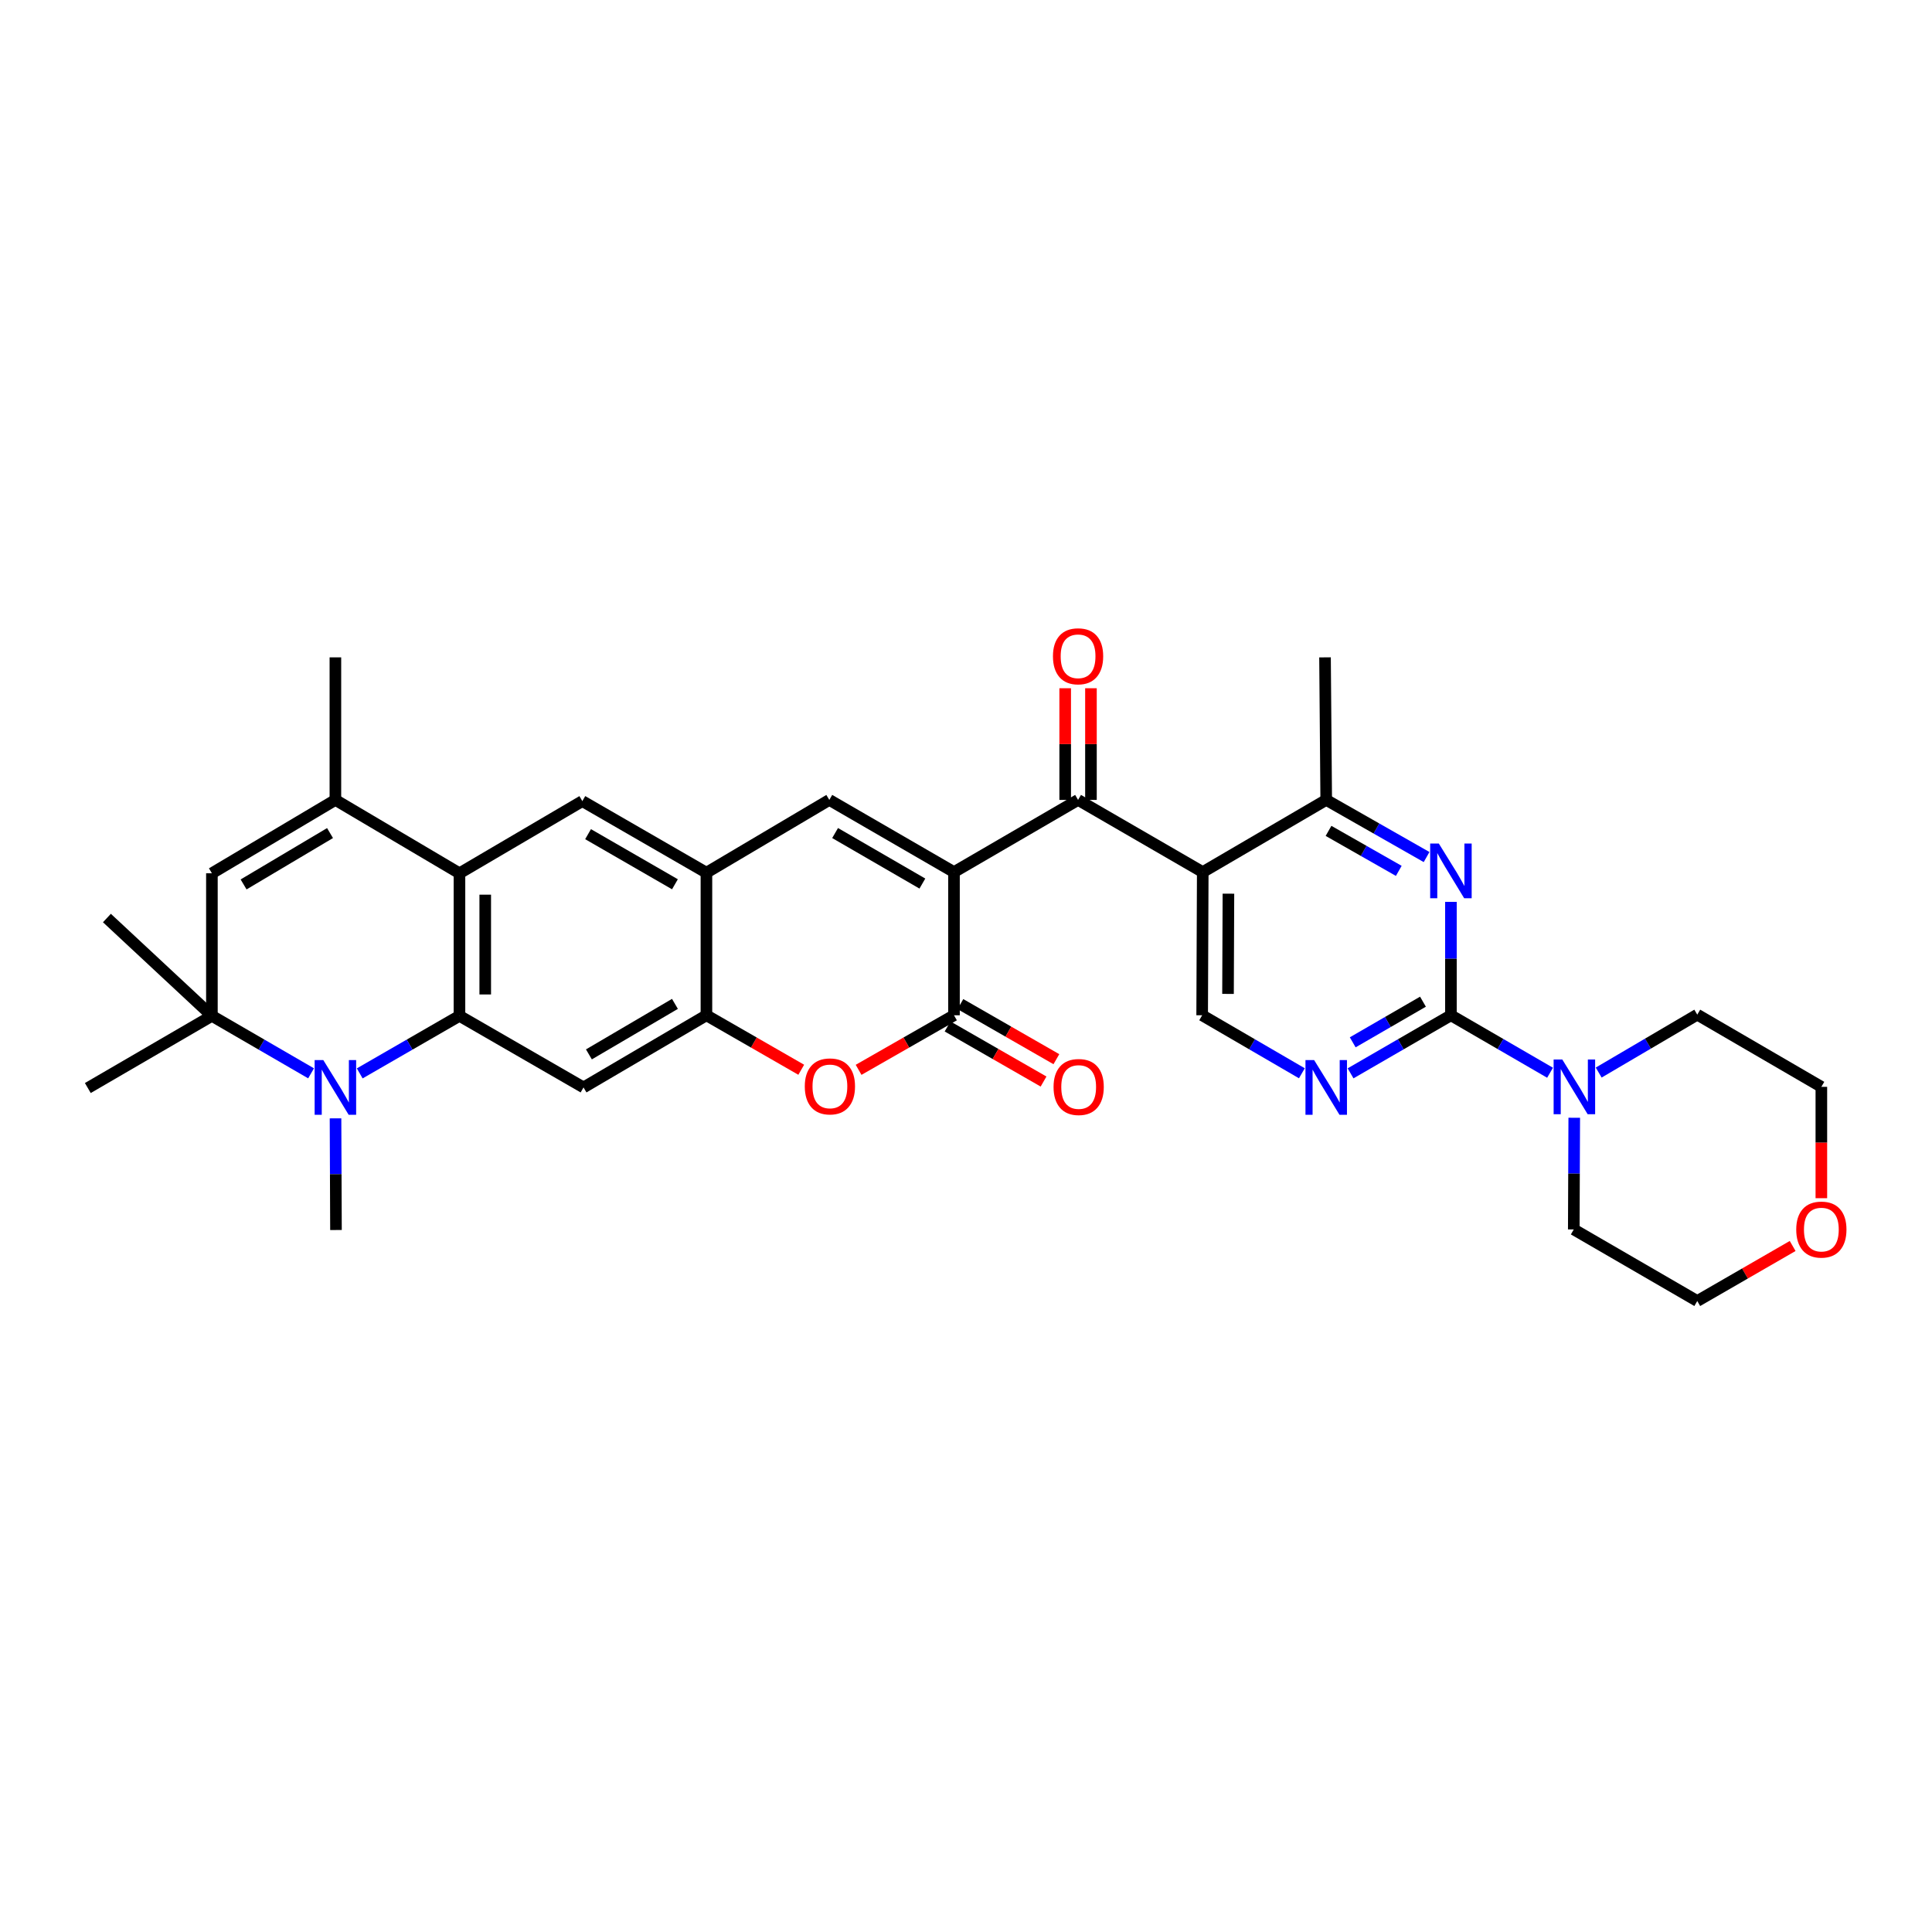 <?xml version='1.0' encoding='iso-8859-1'?>
<svg version='1.1' baseProfile='full'
              xmlns='http://www.w3.org/2000/svg'
                      xmlns:rdkit='http://www.rdkit.org/xml'
                      xmlns:xlink='http://www.w3.org/1999/xlink'
                  xml:space='preserve'
width='1000px' height='1000px' viewBox='0 0 1000 1000'>
<!-- END OF HEADER -->
<rect style='opacity:1.0;fill:#FFFFFF;stroke:none' width='1000' height='1000' x='0' y='0'> </rect>
<path class='bond-1' d='M 493.781,451.394 L 493.781,525.507' style='fill:none;fill-rule:evenodd;stroke:#000000;stroke-width:6px;stroke-linecap:butt;stroke-linejoin:miter;stroke-opacity:1' />
<path class='bond-3' d='M 493.781,451.394 L 558.008,414.034' style='fill:none;fill-rule:evenodd;stroke:#000000;stroke-width:6px;stroke-linecap:butt;stroke-linejoin:miter;stroke-opacity:1' />
<path class='bond-6' d='M 493.781,451.394 L 429.249,414.034' style='fill:none;fill-rule:evenodd;stroke:#000000;stroke-width:6px;stroke-linecap:butt;stroke-linejoin:miter;stroke-opacity:1' />
<path class='bond-6' d='M 477.418,457.333 L 432.246,431.181' style='fill:none;fill-rule:evenodd;stroke:#000000;stroke-width:6px;stroke-linecap:butt;stroke-linejoin:miter;stroke-opacity:1' />
<path class='bond-0' d='M 237.819,525.803 L 237.819,452.009' style='fill:none;fill-rule:evenodd;stroke:#000000;stroke-width:6px;stroke-linecap:butt;stroke-linejoin:miter;stroke-opacity:1' />
<path class='bond-0' d='M 251.156,514.734 L 251.156,463.078' style='fill:none;fill-rule:evenodd;stroke:#000000;stroke-width:6px;stroke-linecap:butt;stroke-linejoin:miter;stroke-opacity:1' />
<path class='bond-2' d='M 237.819,525.803 L 212.005,540.695' style='fill:none;fill-rule:evenodd;stroke:#000000;stroke-width:6px;stroke-linecap:butt;stroke-linejoin:miter;stroke-opacity:1' />
<path class='bond-2' d='M 212.005,540.695 L 186.192,555.586' style='fill:none;fill-rule:evenodd;stroke:#0000FF;stroke-width:6px;stroke-linecap:butt;stroke-linejoin:miter;stroke-opacity:1' />
<path class='bond-34' d='M 237.819,525.803 L 302.032,562.852' style='fill:none;fill-rule:evenodd;stroke:#000000;stroke-width:6px;stroke-linecap:butt;stroke-linejoin:miter;stroke-opacity:1' />
<path class='bond-10' d='M 493.781,525.507 L 469.095,539.625' style='fill:none;fill-rule:evenodd;stroke:#000000;stroke-width:6px;stroke-linecap:butt;stroke-linejoin:miter;stroke-opacity:1' />
<path class='bond-10' d='M 469.095,539.625 L 444.41,553.744' style='fill:none;fill-rule:evenodd;stroke:#FF0000;stroke-width:6px;stroke-linecap:butt;stroke-linejoin:miter;stroke-opacity:1' />
<path class='bond-21' d='M 490.461,531.29 L 515.3,545.547' style='fill:none;fill-rule:evenodd;stroke:#000000;stroke-width:6px;stroke-linecap:butt;stroke-linejoin:miter;stroke-opacity:1' />
<path class='bond-21' d='M 515.3,545.547 L 540.14,559.803' style='fill:none;fill-rule:evenodd;stroke:#FF0000;stroke-width:6px;stroke-linecap:butt;stroke-linejoin:miter;stroke-opacity:1' />
<path class='bond-21' d='M 497.1,519.723 L 521.939,533.979' style='fill:none;fill-rule:evenodd;stroke:#000000;stroke-width:6px;stroke-linecap:butt;stroke-linejoin:miter;stroke-opacity:1' />
<path class='bond-21' d='M 521.939,533.979 L 546.779,548.235' style='fill:none;fill-rule:evenodd;stroke:#FF0000;stroke-width:6px;stroke-linecap:butt;stroke-linejoin:miter;stroke-opacity:1' />
<path class='bond-9' d='M 161.012,555.556 L 135.347,540.679' style='fill:none;fill-rule:evenodd;stroke:#0000FF;stroke-width:6px;stroke-linecap:butt;stroke-linejoin:miter;stroke-opacity:1' />
<path class='bond-9' d='M 135.347,540.679 L 109.682,525.803' style='fill:none;fill-rule:evenodd;stroke:#000000;stroke-width:6px;stroke-linecap:butt;stroke-linejoin:miter;stroke-opacity:1' />
<path class='bond-24' d='M 173.664,578.857 L 173.783,607.755' style='fill:none;fill-rule:evenodd;stroke:#0000FF;stroke-width:6px;stroke-linecap:butt;stroke-linejoin:miter;stroke-opacity:1' />
<path class='bond-24' d='M 173.783,607.755 L 173.902,636.653' style='fill:none;fill-rule:evenodd;stroke:#000000;stroke-width:6px;stroke-linecap:butt;stroke-linejoin:miter;stroke-opacity:1' />
<path class='bond-4' d='M 558.008,414.034 L 622.54,451.394' style='fill:none;fill-rule:evenodd;stroke:#000000;stroke-width:6px;stroke-linecap:butt;stroke-linejoin:miter;stroke-opacity:1' />
<path class='bond-22' d='M 564.677,414.034 L 564.677,385.133' style='fill:none;fill-rule:evenodd;stroke:#000000;stroke-width:6px;stroke-linecap:butt;stroke-linejoin:miter;stroke-opacity:1' />
<path class='bond-22' d='M 564.677,385.133 L 564.677,356.232' style='fill:none;fill-rule:evenodd;stroke:#FF0000;stroke-width:6px;stroke-linecap:butt;stroke-linejoin:miter;stroke-opacity:1' />
<path class='bond-22' d='M 551.34,414.034 L 551.34,385.133' style='fill:none;fill-rule:evenodd;stroke:#000000;stroke-width:6px;stroke-linecap:butt;stroke-linejoin:miter;stroke-opacity:1' />
<path class='bond-22' d='M 551.34,385.133 L 551.34,356.232' style='fill:none;fill-rule:evenodd;stroke:#FF0000;stroke-width:6px;stroke-linecap:butt;stroke-linejoin:miter;stroke-opacity:1' />
<path class='bond-17' d='M 622.54,451.394 L 686.449,414.034' style='fill:none;fill-rule:evenodd;stroke:#000000;stroke-width:6px;stroke-linecap:butt;stroke-linejoin:miter;stroke-opacity:1' />
<path class='bond-20' d='M 622.54,451.394 L 622.236,525.507' style='fill:none;fill-rule:evenodd;stroke:#000000;stroke-width:6px;stroke-linecap:butt;stroke-linejoin:miter;stroke-opacity:1' />
<path class='bond-20' d='M 635.832,462.566 L 635.619,514.444' style='fill:none;fill-rule:evenodd;stroke:#000000;stroke-width:6px;stroke-linecap:butt;stroke-linejoin:miter;stroke-opacity:1' />
<path class='bond-5' d='M 750.995,525.507 L 725.024,540.533' style='fill:none;fill-rule:evenodd;stroke:#000000;stroke-width:6px;stroke-linecap:butt;stroke-linejoin:miter;stroke-opacity:1' />
<path class='bond-5' d='M 725.024,540.533 L 699.053,555.559' style='fill:none;fill-rule:evenodd;stroke:#0000FF;stroke-width:6px;stroke-linecap:butt;stroke-linejoin:miter;stroke-opacity:1' />
<path class='bond-5' d='M 736.524,518.47 L 718.345,528.988' style='fill:none;fill-rule:evenodd;stroke:#000000;stroke-width:6px;stroke-linecap:butt;stroke-linejoin:miter;stroke-opacity:1' />
<path class='bond-5' d='M 718.345,528.988 L 700.165,539.507' style='fill:none;fill-rule:evenodd;stroke:#0000FF;stroke-width:6px;stroke-linecap:butt;stroke-linejoin:miter;stroke-opacity:1' />
<path class='bond-19' d='M 750.995,525.507 L 776.652,540.379' style='fill:none;fill-rule:evenodd;stroke:#000000;stroke-width:6px;stroke-linecap:butt;stroke-linejoin:miter;stroke-opacity:1' />
<path class='bond-19' d='M 776.652,540.379 L 802.31,555.252' style='fill:none;fill-rule:evenodd;stroke:#0000FF;stroke-width:6px;stroke-linecap:butt;stroke-linejoin:miter;stroke-opacity:1' />
<path class='bond-35' d='M 750.995,525.507 L 750.995,496.157' style='fill:none;fill-rule:evenodd;stroke:#000000;stroke-width:6px;stroke-linecap:butt;stroke-linejoin:miter;stroke-opacity:1' />
<path class='bond-35' d='M 750.995,496.157 L 750.995,466.808' style='fill:none;fill-rule:evenodd;stroke:#0000FF;stroke-width:6px;stroke-linecap:butt;stroke-linejoin:miter;stroke-opacity:1' />
<path class='bond-14' d='M 429.249,414.034 L 365.644,451.706' style='fill:none;fill-rule:evenodd;stroke:#000000;stroke-width:6px;stroke-linecap:butt;stroke-linejoin:miter;stroke-opacity:1' />
<path class='bond-7' d='M 237.819,452.009 L 301.417,414.649' style='fill:none;fill-rule:evenodd;stroke:#000000;stroke-width:6px;stroke-linecap:butt;stroke-linejoin:miter;stroke-opacity:1' />
<path class='bond-11' d='M 237.819,452.009 L 173.599,414.034' style='fill:none;fill-rule:evenodd;stroke:#000000;stroke-width:6px;stroke-linecap:butt;stroke-linejoin:miter;stroke-opacity:1' />
<path class='bond-8' d='M 738.398,443.608 L 712.423,428.821' style='fill:none;fill-rule:evenodd;stroke:#0000FF;stroke-width:6px;stroke-linecap:butt;stroke-linejoin:miter;stroke-opacity:1' />
<path class='bond-8' d='M 712.423,428.821 L 686.449,414.034' style='fill:none;fill-rule:evenodd;stroke:#000000;stroke-width:6px;stroke-linecap:butt;stroke-linejoin:miter;stroke-opacity:1' />
<path class='bond-8' d='M 724.007,450.763 L 705.825,440.412' style='fill:none;fill-rule:evenodd;stroke:#0000FF;stroke-width:6px;stroke-linecap:butt;stroke-linejoin:miter;stroke-opacity:1' />
<path class='bond-8' d='M 705.825,440.412 L 687.643,430.061' style='fill:none;fill-rule:evenodd;stroke:#000000;stroke-width:6px;stroke-linecap:butt;stroke-linejoin:miter;stroke-opacity:1' />
<path class='bond-26' d='M 109.682,525.803 L 55.339,475.172' style='fill:none;fill-rule:evenodd;stroke:#000000;stroke-width:6px;stroke-linecap:butt;stroke-linejoin:miter;stroke-opacity:1' />
<path class='bond-27' d='M 109.682,525.803 L 45.455,563.163' style='fill:none;fill-rule:evenodd;stroke:#000000;stroke-width:6px;stroke-linecap:butt;stroke-linejoin:miter;stroke-opacity:1' />
<path class='bond-36' d='M 109.682,525.803 L 109.682,452.009' style='fill:none;fill-rule:evenodd;stroke:#000000;stroke-width:6px;stroke-linecap:butt;stroke-linejoin:miter;stroke-opacity:1' />
<path class='bond-33' d='M 414.718,553.707 L 390.181,539.607' style='fill:none;fill-rule:evenodd;stroke:#FF0000;stroke-width:6px;stroke-linecap:butt;stroke-linejoin:miter;stroke-opacity:1' />
<path class='bond-33' d='M 390.181,539.607 L 365.644,525.507' style='fill:none;fill-rule:evenodd;stroke:#000000;stroke-width:6px;stroke-linecap:butt;stroke-linejoin:miter;stroke-opacity:1' />
<path class='bond-15' d='M 173.599,414.034 L 109.682,452.009' style='fill:none;fill-rule:evenodd;stroke:#000000;stroke-width:6px;stroke-linecap:butt;stroke-linejoin:miter;stroke-opacity:1' />
<path class='bond-15' d='M 170.824,431.197 L 126.082,457.78' style='fill:none;fill-rule:evenodd;stroke:#000000;stroke-width:6px;stroke-linecap:butt;stroke-linejoin:miter;stroke-opacity:1' />
<path class='bond-25' d='M 173.599,414.034 L 173.599,340.248' style='fill:none;fill-rule:evenodd;stroke:#000000;stroke-width:6px;stroke-linecap:butt;stroke-linejoin:miter;stroke-opacity:1' />
<path class='bond-12' d='M 302.032,562.852 L 365.644,525.507' style='fill:none;fill-rule:evenodd;stroke:#000000;stroke-width:6px;stroke-linecap:butt;stroke-linejoin:miter;stroke-opacity:1' />
<path class='bond-12' d='M 304.821,545.748 L 349.35,519.606' style='fill:none;fill-rule:evenodd;stroke:#000000;stroke-width:6px;stroke-linecap:butt;stroke-linejoin:miter;stroke-opacity:1' />
<path class='bond-13' d='M 365.644,525.507 L 365.644,451.706' style='fill:none;fill-rule:evenodd;stroke:#000000;stroke-width:6px;stroke-linecap:butt;stroke-linejoin:miter;stroke-opacity:1' />
<path class='bond-18' d='M 365.644,451.706 L 301.417,414.649' style='fill:none;fill-rule:evenodd;stroke:#000000;stroke-width:6px;stroke-linecap:butt;stroke-linejoin:miter;stroke-opacity:1' />
<path class='bond-18' d='M 349.345,457.7 L 304.385,431.761' style='fill:none;fill-rule:evenodd;stroke:#000000;stroke-width:6px;stroke-linecap:butt;stroke-linejoin:miter;stroke-opacity:1' />
<path class='bond-16' d='M 673.852,555.525 L 648.044,540.516' style='fill:none;fill-rule:evenodd;stroke:#0000FF;stroke-width:6px;stroke-linecap:butt;stroke-linejoin:miter;stroke-opacity:1' />
<path class='bond-16' d='M 648.044,540.516 L 622.236,525.507' style='fill:none;fill-rule:evenodd;stroke:#000000;stroke-width:6px;stroke-linecap:butt;stroke-linejoin:miter;stroke-opacity:1' />
<path class='bond-30' d='M 686.449,414.034 L 685.826,340.248' style='fill:none;fill-rule:evenodd;stroke:#000000;stroke-width:6px;stroke-linecap:butt;stroke-linejoin:miter;stroke-opacity:1' />
<path class='bond-28' d='M 814.829,578.553 L 814.707,607.451' style='fill:none;fill-rule:evenodd;stroke:#0000FF;stroke-width:6px;stroke-linecap:butt;stroke-linejoin:miter;stroke-opacity:1' />
<path class='bond-28' d='M 814.707,607.451 L 814.585,636.349' style='fill:none;fill-rule:evenodd;stroke:#000000;stroke-width:6px;stroke-linecap:butt;stroke-linejoin:miter;stroke-opacity:1' />
<path class='bond-29' d='M 827.481,555.155 L 852.991,540.168' style='fill:none;fill-rule:evenodd;stroke:#0000FF;stroke-width:6px;stroke-linecap:butt;stroke-linejoin:miter;stroke-opacity:1' />
<path class='bond-29' d='M 852.991,540.168 L 878.502,525.181' style='fill:none;fill-rule:evenodd;stroke:#000000;stroke-width:6px;stroke-linecap:butt;stroke-linejoin:miter;stroke-opacity:1' />
<path class='bond-23' d='M 942.729,620.184 L 942.729,591.366' style='fill:none;fill-rule:evenodd;stroke:#FF0000;stroke-width:6px;stroke-linecap:butt;stroke-linejoin:miter;stroke-opacity:1' />
<path class='bond-23' d='M 942.729,591.366 L 942.729,562.548' style='fill:none;fill-rule:evenodd;stroke:#000000;stroke-width:6px;stroke-linecap:butt;stroke-linejoin:miter;stroke-opacity:1' />
<path class='bond-37' d='M 927.875,644.919 L 903.189,659.162' style='fill:none;fill-rule:evenodd;stroke:#FF0000;stroke-width:6px;stroke-linecap:butt;stroke-linejoin:miter;stroke-opacity:1' />
<path class='bond-37' d='M 903.189,659.162 L 878.502,673.405' style='fill:none;fill-rule:evenodd;stroke:#000000;stroke-width:6px;stroke-linecap:butt;stroke-linejoin:miter;stroke-opacity:1' />
<path class='bond-32' d='M 814.585,636.349 L 878.502,673.405' style='fill:none;fill-rule:evenodd;stroke:#000000;stroke-width:6px;stroke-linecap:butt;stroke-linejoin:miter;stroke-opacity:1' />
<path class='bond-31' d='M 878.502,525.181 L 942.729,562.548' style='fill:none;fill-rule:evenodd;stroke:#000000;stroke-width:6px;stroke-linecap:butt;stroke-linejoin:miter;stroke-opacity:1' />
<path  class='atom-3' d='M 167.339 548.692
L 176.619 563.692
Q 177.539 565.172, 179.019 567.852
Q 180.499 570.532, 180.579 570.692
L 180.579 548.692
L 184.339 548.692
L 184.339 577.012
L 180.459 577.012
L 170.499 560.612
Q 169.339 558.692, 168.099 556.492
Q 166.899 554.292, 166.539 553.612
L 166.539 577.012
L 162.859 577.012
L 162.859 548.692
L 167.339 548.692
' fill='#0000FF'/>
<path  class='atom-9' d='M 744.735 436.619
L 754.015 451.619
Q 754.935 453.099, 756.415 455.779
Q 757.895 458.459, 757.975 458.619
L 757.975 436.619
L 761.735 436.619
L 761.735 464.939
L 757.855 464.939
L 747.895 448.539
Q 746.735 446.619, 745.495 444.419
Q 744.295 442.219, 743.935 441.539
L 743.935 464.939
L 740.255 464.939
L 740.255 436.619
L 744.735 436.619
' fill='#0000FF'/>
<path  class='atom-11' d='M 416.56 562.317
Q 416.56 555.517, 419.92 551.717
Q 423.28 547.917, 429.56 547.917
Q 435.84 547.917, 439.2 551.717
Q 442.56 555.517, 442.56 562.317
Q 442.56 569.197, 439.16 573.117
Q 435.76 576.997, 429.56 576.997
Q 423.32 576.997, 419.92 573.117
Q 416.56 569.237, 416.56 562.317
M 429.56 573.797
Q 433.88 573.797, 436.2 570.917
Q 438.56 567.997, 438.56 562.317
Q 438.56 556.757, 436.2 553.957
Q 433.88 551.117, 429.56 551.117
Q 425.24 551.117, 422.88 553.917
Q 420.56 556.717, 420.56 562.317
Q 420.56 568.037, 422.88 570.917
Q 425.24 573.797, 429.56 573.797
' fill='#FF0000'/>
<path  class='atom-17' d='M 680.189 548.692
L 689.469 563.692
Q 690.389 565.172, 691.869 567.852
Q 693.349 570.532, 693.429 570.692
L 693.429 548.692
L 697.189 548.692
L 697.189 577.012
L 693.309 577.012
L 683.349 560.612
Q 682.189 558.692, 680.949 556.492
Q 679.749 554.292, 679.389 553.612
L 679.389 577.012
L 675.709 577.012
L 675.709 548.692
L 680.189 548.692
' fill='#0000FF'/>
<path  class='atom-20' d='M 808.636 548.388
L 817.916 563.388
Q 818.836 564.868, 820.316 567.548
Q 821.796 570.228, 821.876 570.388
L 821.876 548.388
L 825.636 548.388
L 825.636 576.708
L 821.756 576.708
L 811.796 560.308
Q 810.636 558.388, 809.396 556.188
Q 808.196 553.988, 807.836 553.308
L 807.836 576.708
L 804.156 576.708
L 804.156 548.388
L 808.636 548.388
' fill='#0000FF'/>
<path  class='atom-22' d='M 545.319 562.628
Q 545.319 555.828, 548.679 552.028
Q 552.039 548.228, 558.319 548.228
Q 564.599 548.228, 567.959 552.028
Q 571.319 555.828, 571.319 562.628
Q 571.319 569.508, 567.919 573.428
Q 564.519 577.308, 558.319 577.308
Q 552.079 577.308, 548.679 573.428
Q 545.319 569.548, 545.319 562.628
M 558.319 574.108
Q 562.639 574.108, 564.959 571.228
Q 567.319 568.308, 567.319 562.628
Q 567.319 557.068, 564.959 554.268
Q 562.639 551.428, 558.319 551.428
Q 553.999 551.428, 551.639 554.228
Q 549.319 557.028, 549.319 562.628
Q 549.319 568.348, 551.639 571.228
Q 553.999 574.108, 558.319 574.108
' fill='#FF0000'/>
<path  class='atom-23' d='M 545.008 339.691
Q 545.008 332.891, 548.368 329.091
Q 551.728 325.291, 558.008 325.291
Q 564.288 325.291, 567.648 329.091
Q 571.008 332.891, 571.008 339.691
Q 571.008 346.571, 567.608 350.491
Q 564.208 354.371, 558.008 354.371
Q 551.768 354.371, 548.368 350.491
Q 545.008 346.611, 545.008 339.691
M 558.008 351.171
Q 562.328 351.171, 564.648 348.291
Q 567.008 345.371, 567.008 339.691
Q 567.008 334.131, 564.648 331.331
Q 562.328 328.491, 558.008 328.491
Q 553.688 328.491, 551.328 331.291
Q 549.008 334.091, 549.008 339.691
Q 549.008 345.411, 551.328 348.291
Q 553.688 351.171, 558.008 351.171
' fill='#FF0000'/>
<path  class='atom-24' d='M 929.729 636.429
Q 929.729 629.629, 933.089 625.829
Q 936.449 622.029, 942.729 622.029
Q 949.009 622.029, 952.369 625.829
Q 955.729 629.629, 955.729 636.429
Q 955.729 643.309, 952.329 647.229
Q 948.929 651.109, 942.729 651.109
Q 936.489 651.109, 933.089 647.229
Q 929.729 643.349, 929.729 636.429
M 942.729 647.909
Q 947.049 647.909, 949.369 645.029
Q 951.729 642.109, 951.729 636.429
Q 951.729 630.869, 949.369 628.069
Q 947.049 625.229, 942.729 625.229
Q 938.409 625.229, 936.049 628.029
Q 933.729 630.829, 933.729 636.429
Q 933.729 642.149, 936.049 645.029
Q 938.409 647.909, 942.729 647.909
' fill='#FF0000'/>
</svg>
